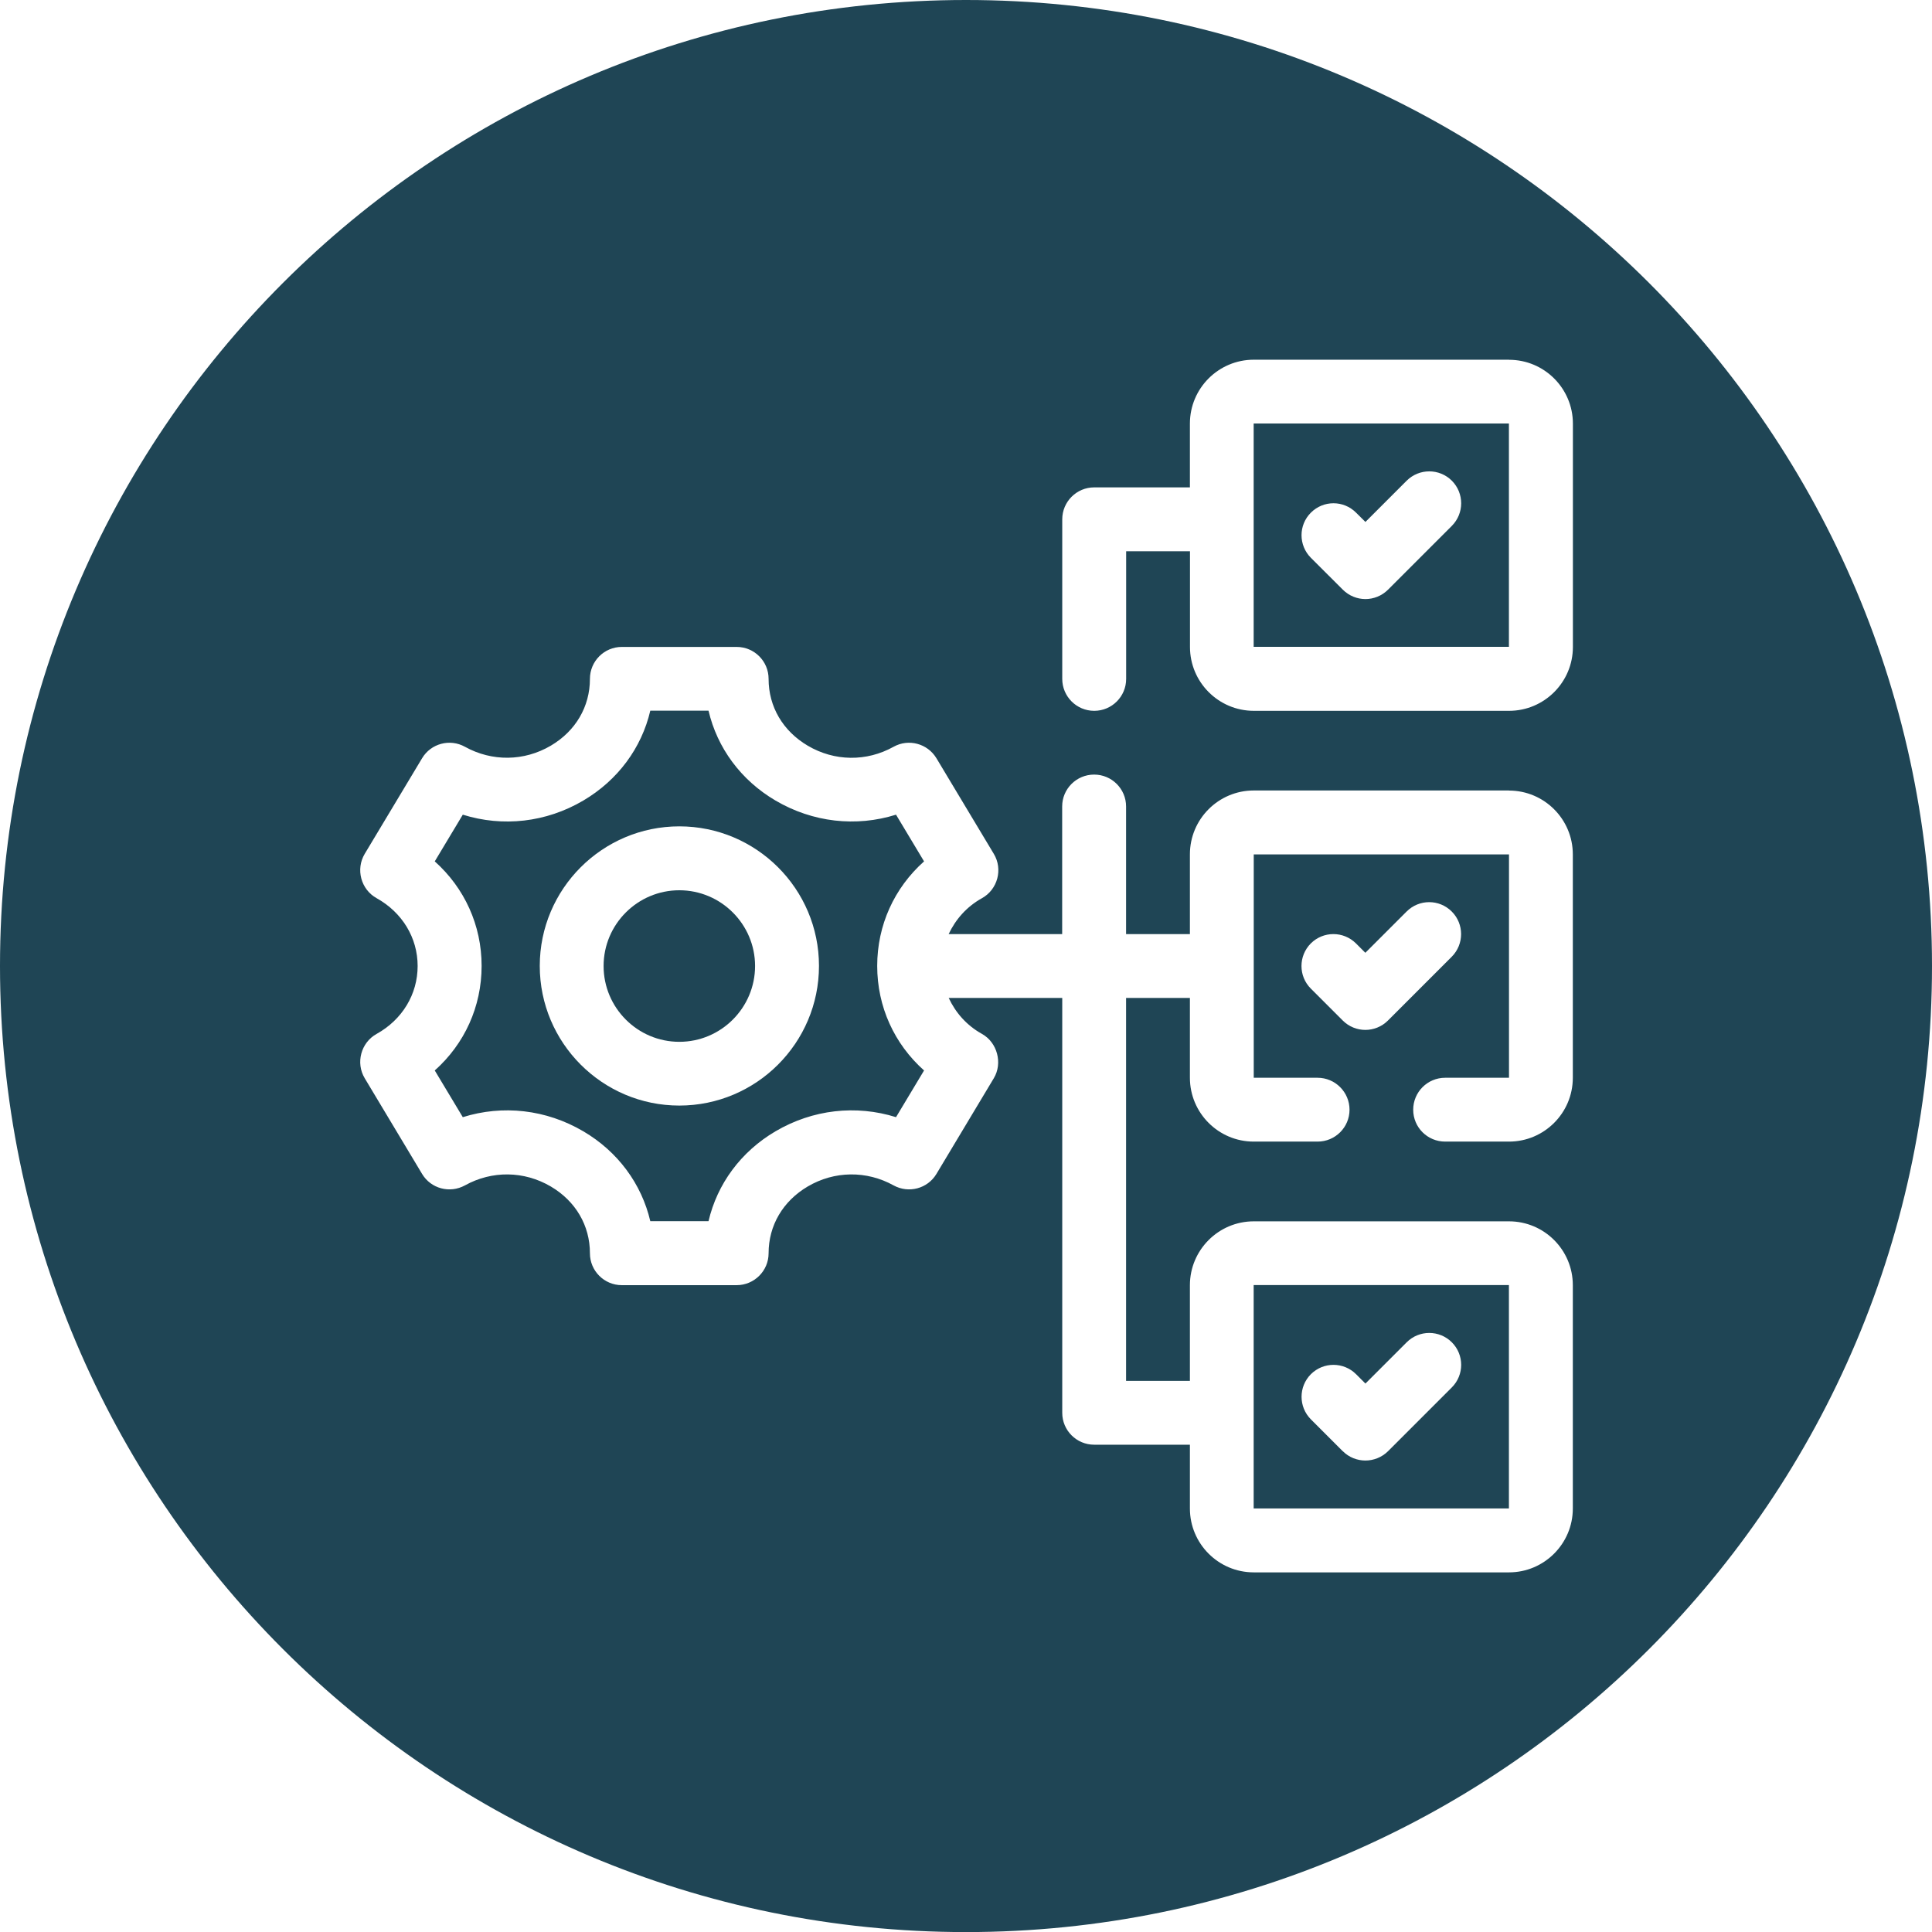 <?xml version="1.0" encoding="UTF-8"?>
<svg id="Camada_2" data-name="Camada 2" xmlns="http://www.w3.org/2000/svg" xmlns:xlink="http://www.w3.org/1999/xlink" viewBox="0 0 251.52 251.53">
  <defs>
    <style>
      .cls-1 {
        clip-path: url(#clippath);
      }

      .cls-2 {
        fill: none;
      }

      .cls-2, .cls-3, .cls-4 {
        stroke-width: 0px;
      }

      .cls-5 {
        clip-path: url(#clippath-1);
      }

      .cls-6 {
        clip-path: url(#clippath-3);
      }

      .cls-7 {
        clip-path: url(#clippath-2);
      }

      .cls-3 {
        fill: #1f4555;
      }

      .cls-4 {
        fill: #fff;
      }
    </style>
    <clipPath id="clippath">
      <rect class="cls-2" width="251.52" height="251.53"/>
    </clipPath>
    <clipPath id="clippath-1">
      <path class="cls-2" d="M125.76,0C56.3,0,0,56.31,0,125.76s56.3,125.77,125.76,125.77,125.76-56.31,125.76-125.77S195.21,0,125.76,0Z"/>
    </clipPath>
    <clipPath id="clippath-2">
      <rect class="cls-2" x="137.1" y="46.83" width="68" height="46.66"/>
    </clipPath>
    <clipPath id="clippath-3">
      <rect class="cls-2" x="46.43" y="84.16" width="158.67" height="120.67"/>
    </clipPath>
  </defs>
  <g id="Camada_1-2" data-name="Camada 1">
    <g class="cls-1">
      <g class="cls-5">
        <path class="cls-3" d="M0,0h251.52v251.53H0V0Z"/>
      </g>
    </g>
    <g class="cls-7">
      <path class="cls-4" d="M196.45,46.83h-33.23c-4.58,0-8.31,3.72-8.31,8.31v8.31h-12.46c-2.29,0-4.16,1.86-4.16,4.16v20.77c0,2.29,1.86,4.16,4.16,4.16s4.16-1.86,4.16-4.16v-16.61h8.31v12.46c0,4.58,3.72,8.31,8.31,8.31h33.23c4.58,0,8.31-3.73,8.31-8.31v-29.08c0-4.58-3.72-8.31-8.31-8.31ZM163.21,84.21v-29.08h33.23v29.08s-33.23,0-33.23,0Z"/>
    </g>
    <path class="cls-4" d="M183.13,62.58l-5.37,5.37-1.22-1.21c-1.63-1.63-4.25-1.63-5.88,0s-1.62,4.25,0,5.88l4.16,4.15c.81.81,1.88,1.22,2.94,1.22s2.13-.41,2.94-1.22l8.31-8.31c1.62-1.63,1.62-4.25,0-5.88-1.63-1.62-4.25-1.62-5.88,0Z"/>
    <g class="cls-6">
      <path class="cls-4" d="M196.45,102.91h-33.23c-4.58,0-8.31,3.72-8.31,8.31v10.39h-8.31v-16.62c0-2.29-1.86-4.15-4.16-4.15s-4.16,1.86-4.16,4.15v16.62h-14.78c.9-1.91,2.34-3.57,4.34-4.68,2.04-1.13,2.75-3.77,1.54-5.77l-7.47-12.45c-1.16-1.92-3.63-2.58-5.58-1.49-3.52,1.96-7.69,1.91-11.17-.14-3.24-1.91-5.1-5.08-5.1-8.7,0-2.3-1.86-4.16-4.16-4.16h-14.95c-2.29,0-4.15,1.86-4.15,4.16,0,3.62-1.86,6.79-5.1,8.7-3.47,2.04-7.65,2.09-11.17.14-1.96-1.09-4.43-.43-5.58,1.49,0,0-7.46,12.42-7.47,12.45-1.2,2.01-.49,4.64,1.55,5.77,3.34,1.86,5.34,5.16,5.34,8.83s-1.99,6.98-5.34,8.84c-2.04,1.13-2.75,3.77-1.55,5.77l7.47,12.46c1.15,1.92,3.61,2.57,5.58,1.49,3.52-1.95,7.69-1.9,11.17.14,3.24,1.91,5.1,5.08,5.1,8.7,0,2.29,1.86,4.15,4.15,4.15h14.95c2.29,0,4.16-1.86,4.16-4.15,0-3.62,1.86-6.79,5.1-8.7,3.47-2.04,7.65-2.09,11.17-.14,1.96,1.08,4.43.43,5.58-1.49,0,0,7.45-12.42,7.47-12.46,1.18-1.96.45-4.66-1.54-5.77-2-1.11-3.44-2.77-4.33-4.68h14.78v54.01c0,2.29,1.86,4.15,4.16,4.15h12.46v8.31c0,4.58,3.72,8.31,8.31,8.31h33.23c4.58,0,8.31-3.73,8.31-8.31v-29.08c0-4.58-3.72-8.31-8.31-8.31h-33.23c-4.58,0-8.31,3.73-8.31,8.31v12.46h-8.31v-49.85h8.31v10.39c0,4.58,3.72,8.31,8.31,8.31h8.31c2.3,0,4.16-1.86,4.16-4.15s-1.86-4.16-4.16-4.16h-8.31v-29.08h33.23v29.08h-8.31c-2.3,0-4.16,1.86-4.16,4.16s1.86,4.15,4.16,4.15h8.31c4.58,0,8.31-3.72,8.31-8.31v-29.08c0-4.58-3.72-8.31-8.31-8.31ZM116.65,145.44c-5.2-1.63-10.84-1.01-15.69,1.84-4.51,2.65-7.59,6.86-8.72,11.7h-7.58c-1.13-4.84-4.21-9.05-8.72-11.7-4.85-2.85-10.49-3.47-15.69-1.84l-3.65-6.08c3.88-3.46,6.1-8.31,6.1-13.61s-2.23-10.15-6.1-13.61l3.65-6.08c5.2,1.63,10.84,1.02,15.69-1.84,4.51-2.66,7.59-6.86,8.72-11.7h7.58c1.13,4.84,4.21,9.05,8.72,11.7,4.85,2.85,10.49,3.47,15.69,1.84l3.65,6.08c-3.88,3.46-6.1,8.31-6.1,13.61s2.22,10.15,6.1,13.61l-3.65,6.08ZM163.21,167.3h33.23v29.08s-33.23,0-33.23,0v-29.08Z"/>
    </g>
    <path class="cls-4" d="M189,118.67c-1.63-1.63-4.25-1.63-5.88,0l-5.37,5.37-1.22-1.22c-1.63-1.62-4.25-1.62-5.88,0-1.62,1.63-1.62,4.26,0,5.88l4.16,4.16c.81.81,1.88,1.22,2.94,1.22s2.13-.41,2.94-1.22l8.31-8.31c1.62-1.63,1.62-4.26,0-5.88Z"/>
    <path class="cls-4" d="M174.82,188.93c.81.81,1.88,1.21,2.94,1.21s2.13-.41,2.94-1.21l8.31-8.31c1.62-1.62,1.62-4.25,0-5.87s-4.25-1.63-5.88,0l-5.37,5.37-1.22-1.22c-1.63-1.62-4.25-1.62-5.88,0-1.62,1.63-1.62,4.25,0,5.88l4.16,4.16Z"/>
    <path class="cls-4" d="M88.44,107.58c-10.02,0-18.17,8.15-18.17,18.17s8.15,18.18,18.17,18.18,18.18-8.15,18.18-18.18-8.16-18.17-18.18-18.17ZM88.44,135.63c-5.44,0-9.86-4.43-9.86-9.87s4.43-9.86,9.86-9.86,9.86,4.43,9.86,9.86-4.42,9.87-9.86,9.87Z"/>
  </g>
</svg>